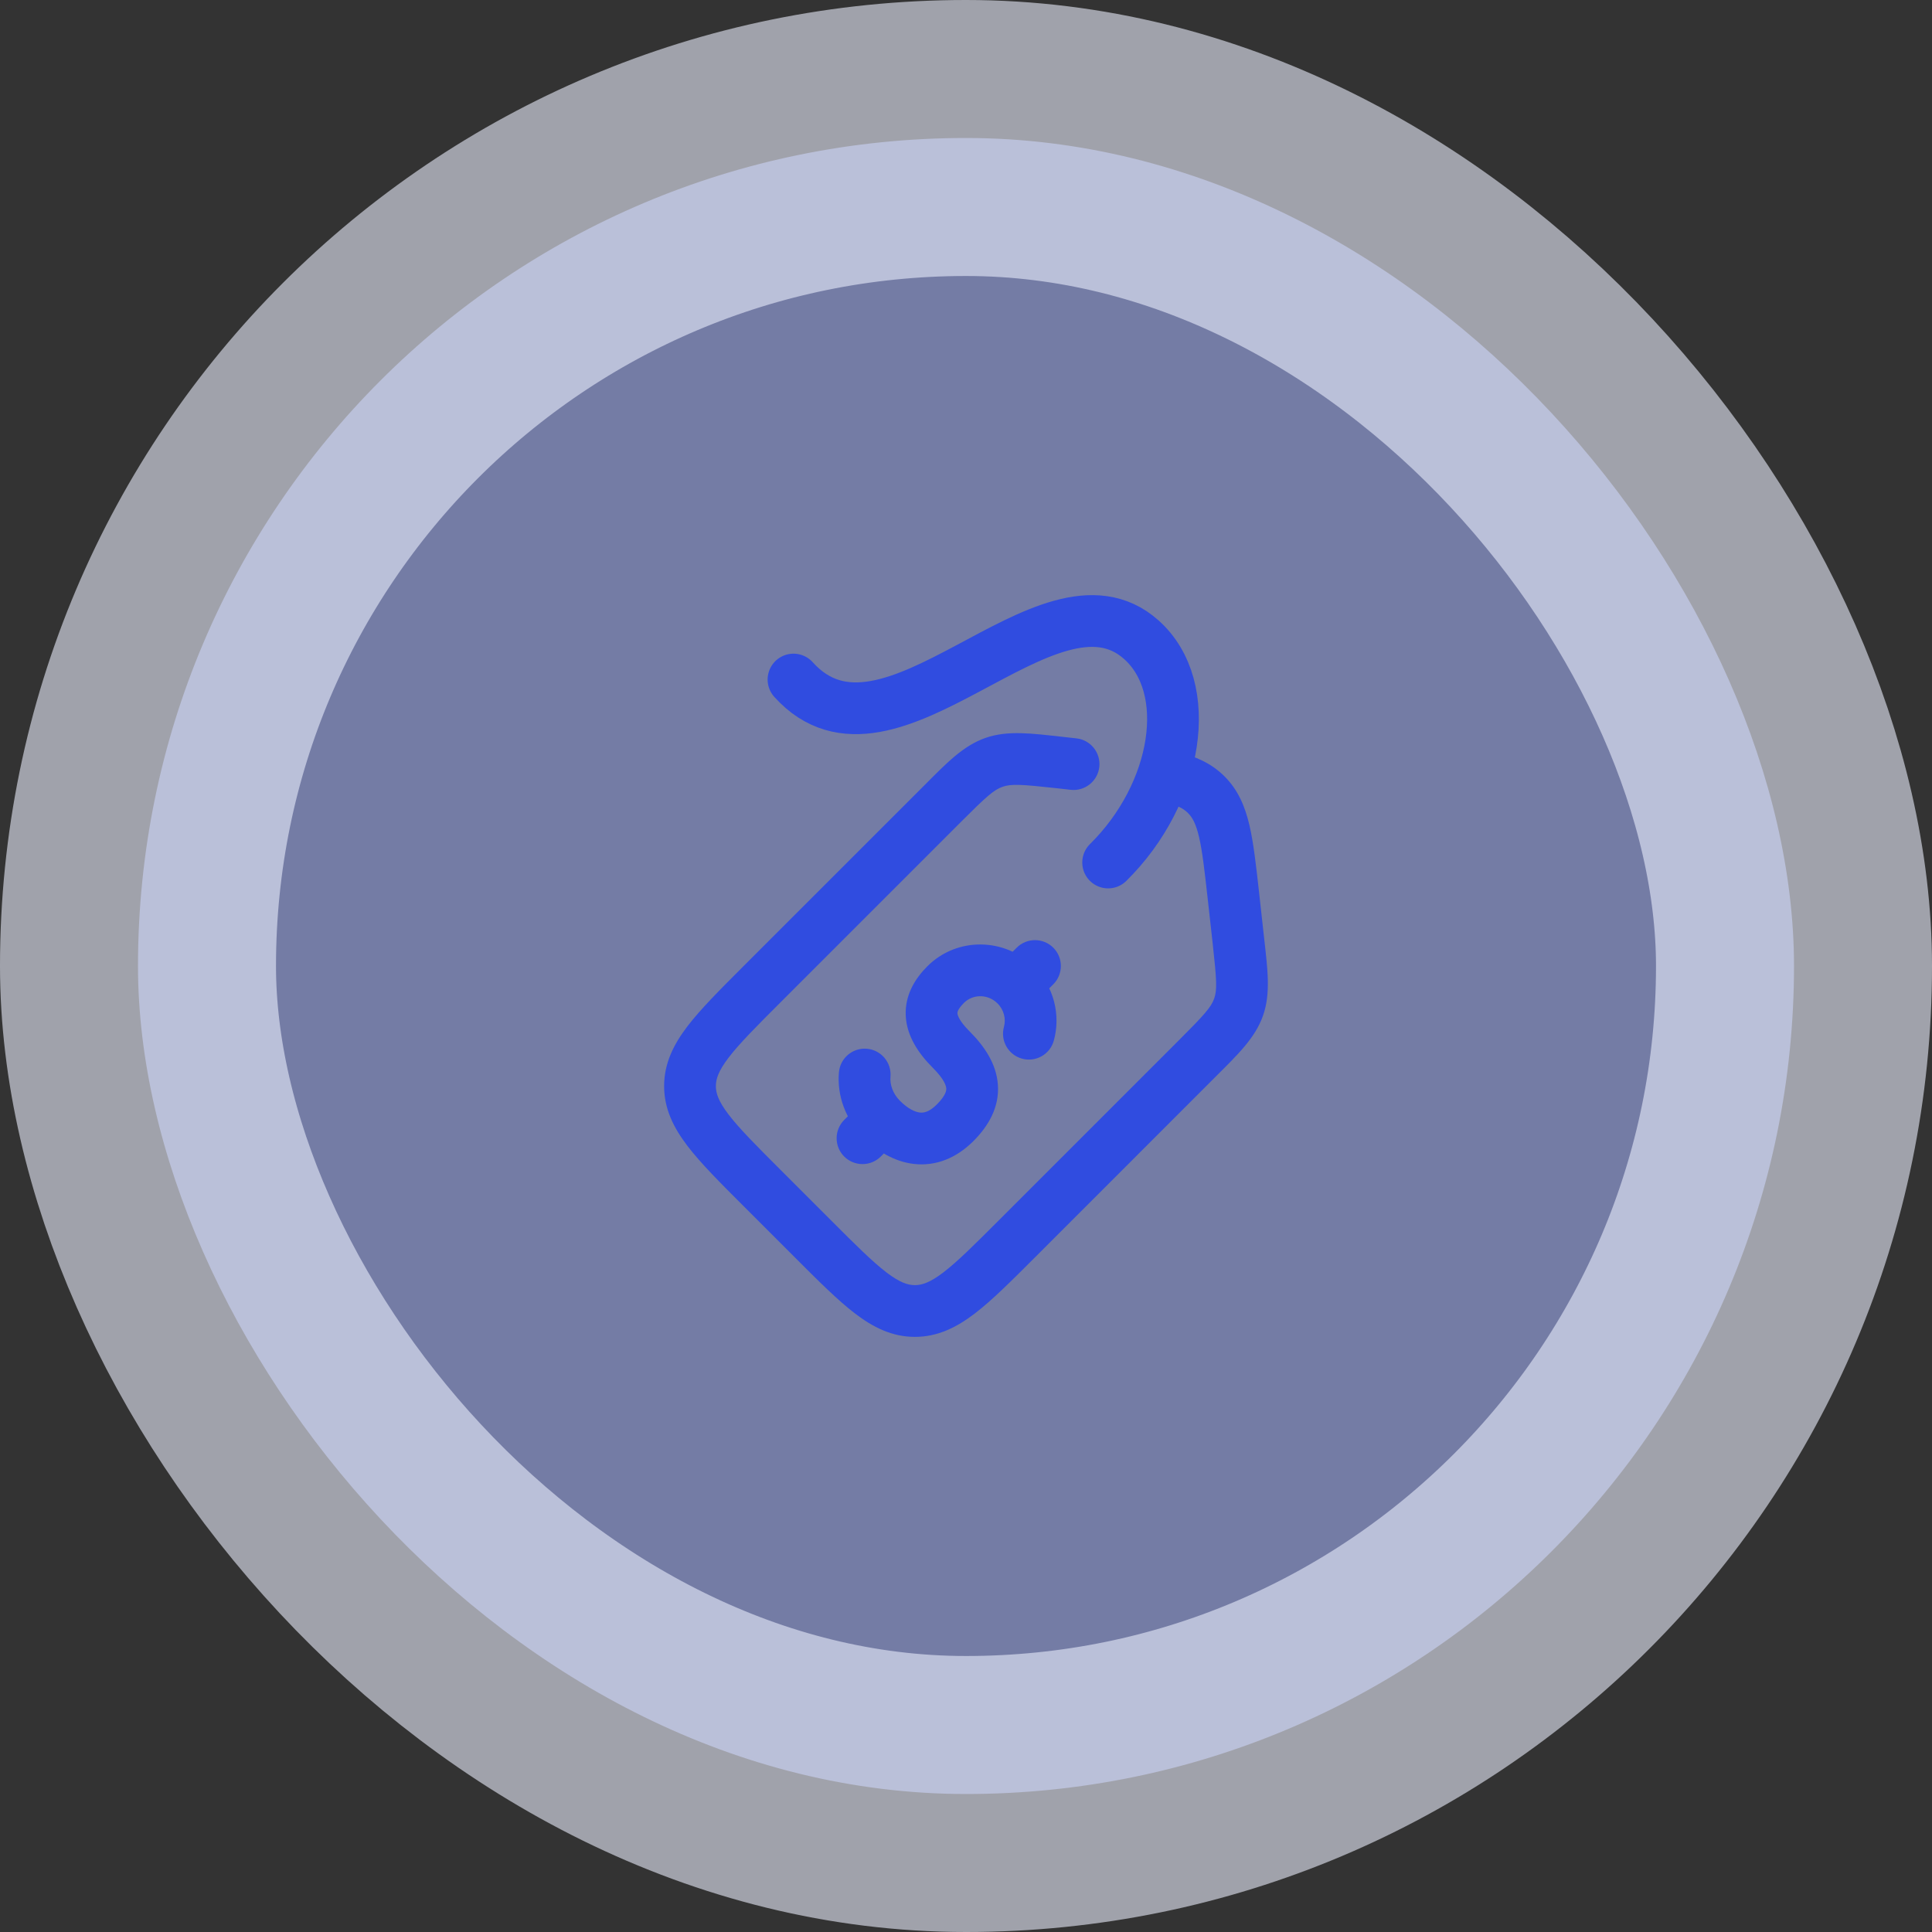 <svg width="56" height="56" viewBox="0 0 56 56" fill="none" xmlns="http://www.w3.org/2000/svg">
<rect x="0" y="0" width="56" height="56" fill="#333333" stroke="none"/>
<rect x="4" y="4" width="48" height="48" rx="24" fill="#A0ADF1" fill-opacity="0.6"/>
<rect x="4" y="4" width="48" height="48" rx="24" stroke="#EAEDFC" stroke-opacity="0.6" stroke-width="8"/>
<path d="M35.748 25.942L36.494 25.859L35.748 25.942ZM35.896 27.271L36.641 27.188V27.188L35.896 27.271ZM34.698 30.686L34.168 30.155L34.698 30.686ZM29.472 35.912L30.003 36.442L29.472 35.912ZM30.729 22.104L30.646 22.849L30.646 22.849L30.729 22.104ZM27.314 23.302L26.784 22.772V22.772L27.314 23.302ZM22.088 28.528L22.619 29.058L22.088 28.528ZM23.565 35.912L24.096 35.381L23.565 35.912ZM22.088 34.435L21.558 34.965L22.088 34.435ZM20 31.481H20.75V31.481L20 31.481ZM28.809 22.098L28.561 21.39L28.561 21.39L28.809 22.098ZM26.519 38L26.519 37.25H26.519L26.519 38ZM35.902 29.191L35.194 28.942L35.194 28.942L35.902 29.191ZM34.965 23.035L35.495 22.505L34.965 23.035ZM34.11 21.791C33.707 21.694 33.302 21.942 33.205 22.345C33.109 22.748 33.357 23.153 33.759 23.25L34.11 21.791ZM31.035 22.893C31.447 22.939 31.818 22.642 31.864 22.23C31.909 21.819 31.613 21.448 31.201 21.402L31.035 22.893ZM35.003 26.025L35.151 27.354L36.641 27.188L36.494 25.859L35.003 26.025ZM34.168 30.155L28.942 35.381L30.003 36.442L35.228 31.216L34.168 30.155ZM26.784 22.772L21.558 27.997L22.619 29.058L27.845 23.832L26.784 22.772ZM24.096 35.381L22.619 33.904L21.558 34.965L23.035 36.442L24.096 35.381ZM21.558 27.997C20.877 28.679 20.312 29.242 19.926 29.747C19.527 30.27 19.25 30.819 19.25 31.481L20.75 31.481C20.75 31.279 20.821 31.047 21.118 30.657C21.429 30.25 21.908 29.769 22.619 29.058L21.558 27.997ZM22.619 33.904C21.908 33.193 21.429 32.712 21.118 32.305C20.821 31.916 20.75 31.684 20.75 31.481H19.25C19.25 32.144 19.527 32.692 19.926 33.215C20.312 33.721 20.877 34.284 21.558 34.965L22.619 33.904ZM30.812 21.359C29.903 21.258 29.209 21.163 28.561 21.39L29.058 22.806C29.308 22.718 29.594 22.733 30.646 22.849L30.812 21.359ZM27.845 23.832C28.593 23.084 28.808 22.894 29.058 22.806L28.561 21.39C27.913 21.618 27.43 22.125 26.784 22.772L27.845 23.832ZM28.942 35.381C28.231 36.092 27.75 36.571 27.343 36.882C26.953 37.179 26.721 37.25 26.519 37.25L26.519 38.75C27.181 38.75 27.73 38.473 28.253 38.074C28.758 37.688 29.321 37.123 30.003 36.442L28.942 35.381ZM23.035 36.442C23.716 37.123 24.279 37.688 24.785 38.074C25.308 38.473 25.856 38.75 26.519 38.75L26.519 37.25C26.316 37.25 26.084 37.179 25.695 36.882C25.288 36.571 24.807 36.092 24.096 35.381L23.035 36.442ZM35.151 27.354C35.267 28.406 35.282 28.692 35.194 28.942L36.609 29.439C36.837 28.791 36.742 28.097 36.641 27.188L35.151 27.354ZM35.228 31.216C35.875 30.57 36.382 30.087 36.609 29.439L35.194 28.942C35.106 29.192 34.916 29.407 34.168 30.155L35.228 31.216ZM36.494 25.859C36.407 25.081 36.336 24.431 36.214 23.914C36.088 23.377 35.889 22.899 35.495 22.505L34.434 23.566C34.558 23.689 34.663 23.869 34.754 24.258C34.85 24.666 34.912 25.21 35.003 26.025L36.494 25.859ZM33.759 23.25C34.136 23.34 34.312 23.444 34.434 23.566L35.495 22.505C35.107 22.116 34.638 21.918 34.11 21.791L33.759 23.25ZM31.201 21.402L30.812 21.359L30.646 22.849L31.035 22.893L31.201 21.402Z" fill="#304CE0"/>
<path d="M23 19.697C25.78 22.782 30.366 16.124 33.079 18.54C34.641 19.93 34.147 23 32.12 25" stroke="#304CE0" stroke-width="1.5" stroke-linecap="round"/>
<path d="M27.572 30.424L28.102 29.893L27.572 30.424ZM29.444 28.555L28.914 29.085L29.444 28.555ZM27.682 32.547L28.212 33.078L27.682 32.547ZM25.555 32.437L26.085 31.907L25.555 32.437ZM30.53 28.531C30.823 28.238 30.823 27.763 30.531 27.47C30.238 27.177 29.763 27.177 29.47 27.469L30.53 28.531ZM24.47 32.461C24.177 32.754 24.177 33.229 24.469 33.522C24.762 33.815 25.237 33.815 25.53 33.523L24.47 32.461ZM29.1 29.764C28.99 30.164 29.225 30.576 29.625 30.686C30.024 30.796 30.437 30.561 30.546 30.161L29.1 29.764ZM25.811 31.212C25.847 30.799 25.542 30.435 25.13 30.399C24.717 30.362 24.353 30.667 24.317 31.08L25.811 31.212ZM28.102 29.893C27.787 29.579 27.754 29.412 27.752 29.37C27.751 29.354 27.746 29.264 27.941 29.069L26.881 28.007C26.52 28.368 26.222 28.849 26.254 29.451C26.285 30.027 26.612 30.525 27.042 30.955L28.102 29.893ZM27.941 29.069C28.197 28.813 28.633 28.805 28.914 29.085L29.974 28.024C29.124 27.175 27.739 27.151 26.881 28.007L27.941 29.069ZM27.152 32.016C26.927 32.241 26.766 32.259 26.662 32.247C26.524 32.232 26.321 32.142 26.085 31.907L25.026 32.968C25.407 33.349 25.907 33.673 26.498 33.738C27.122 33.807 27.717 33.572 28.212 33.078L27.152 32.016ZM27.042 30.955C27.363 31.276 27.422 31.465 27.428 31.547C27.432 31.599 27.425 31.743 27.152 32.016L28.212 33.078C28.658 32.632 28.97 32.087 28.924 31.443C28.882 30.829 28.526 30.317 28.102 29.893L27.042 30.955ZM29.974 29.085L30.53 28.531L29.47 27.469L28.914 28.024L29.974 29.085ZM25.026 31.907L24.47 32.461L25.53 33.523L26.085 32.968L25.026 31.907ZM28.914 29.085C29.103 29.274 29.162 29.536 29.1 29.764L30.546 30.161C30.748 29.425 30.554 28.603 29.974 28.024L28.914 29.085ZM26.085 31.907C25.873 31.694 25.792 31.43 25.811 31.212L24.317 31.08C24.257 31.755 24.509 32.452 25.026 32.968L26.085 31.907Z" fill="#304CE0"/>
</svg>
